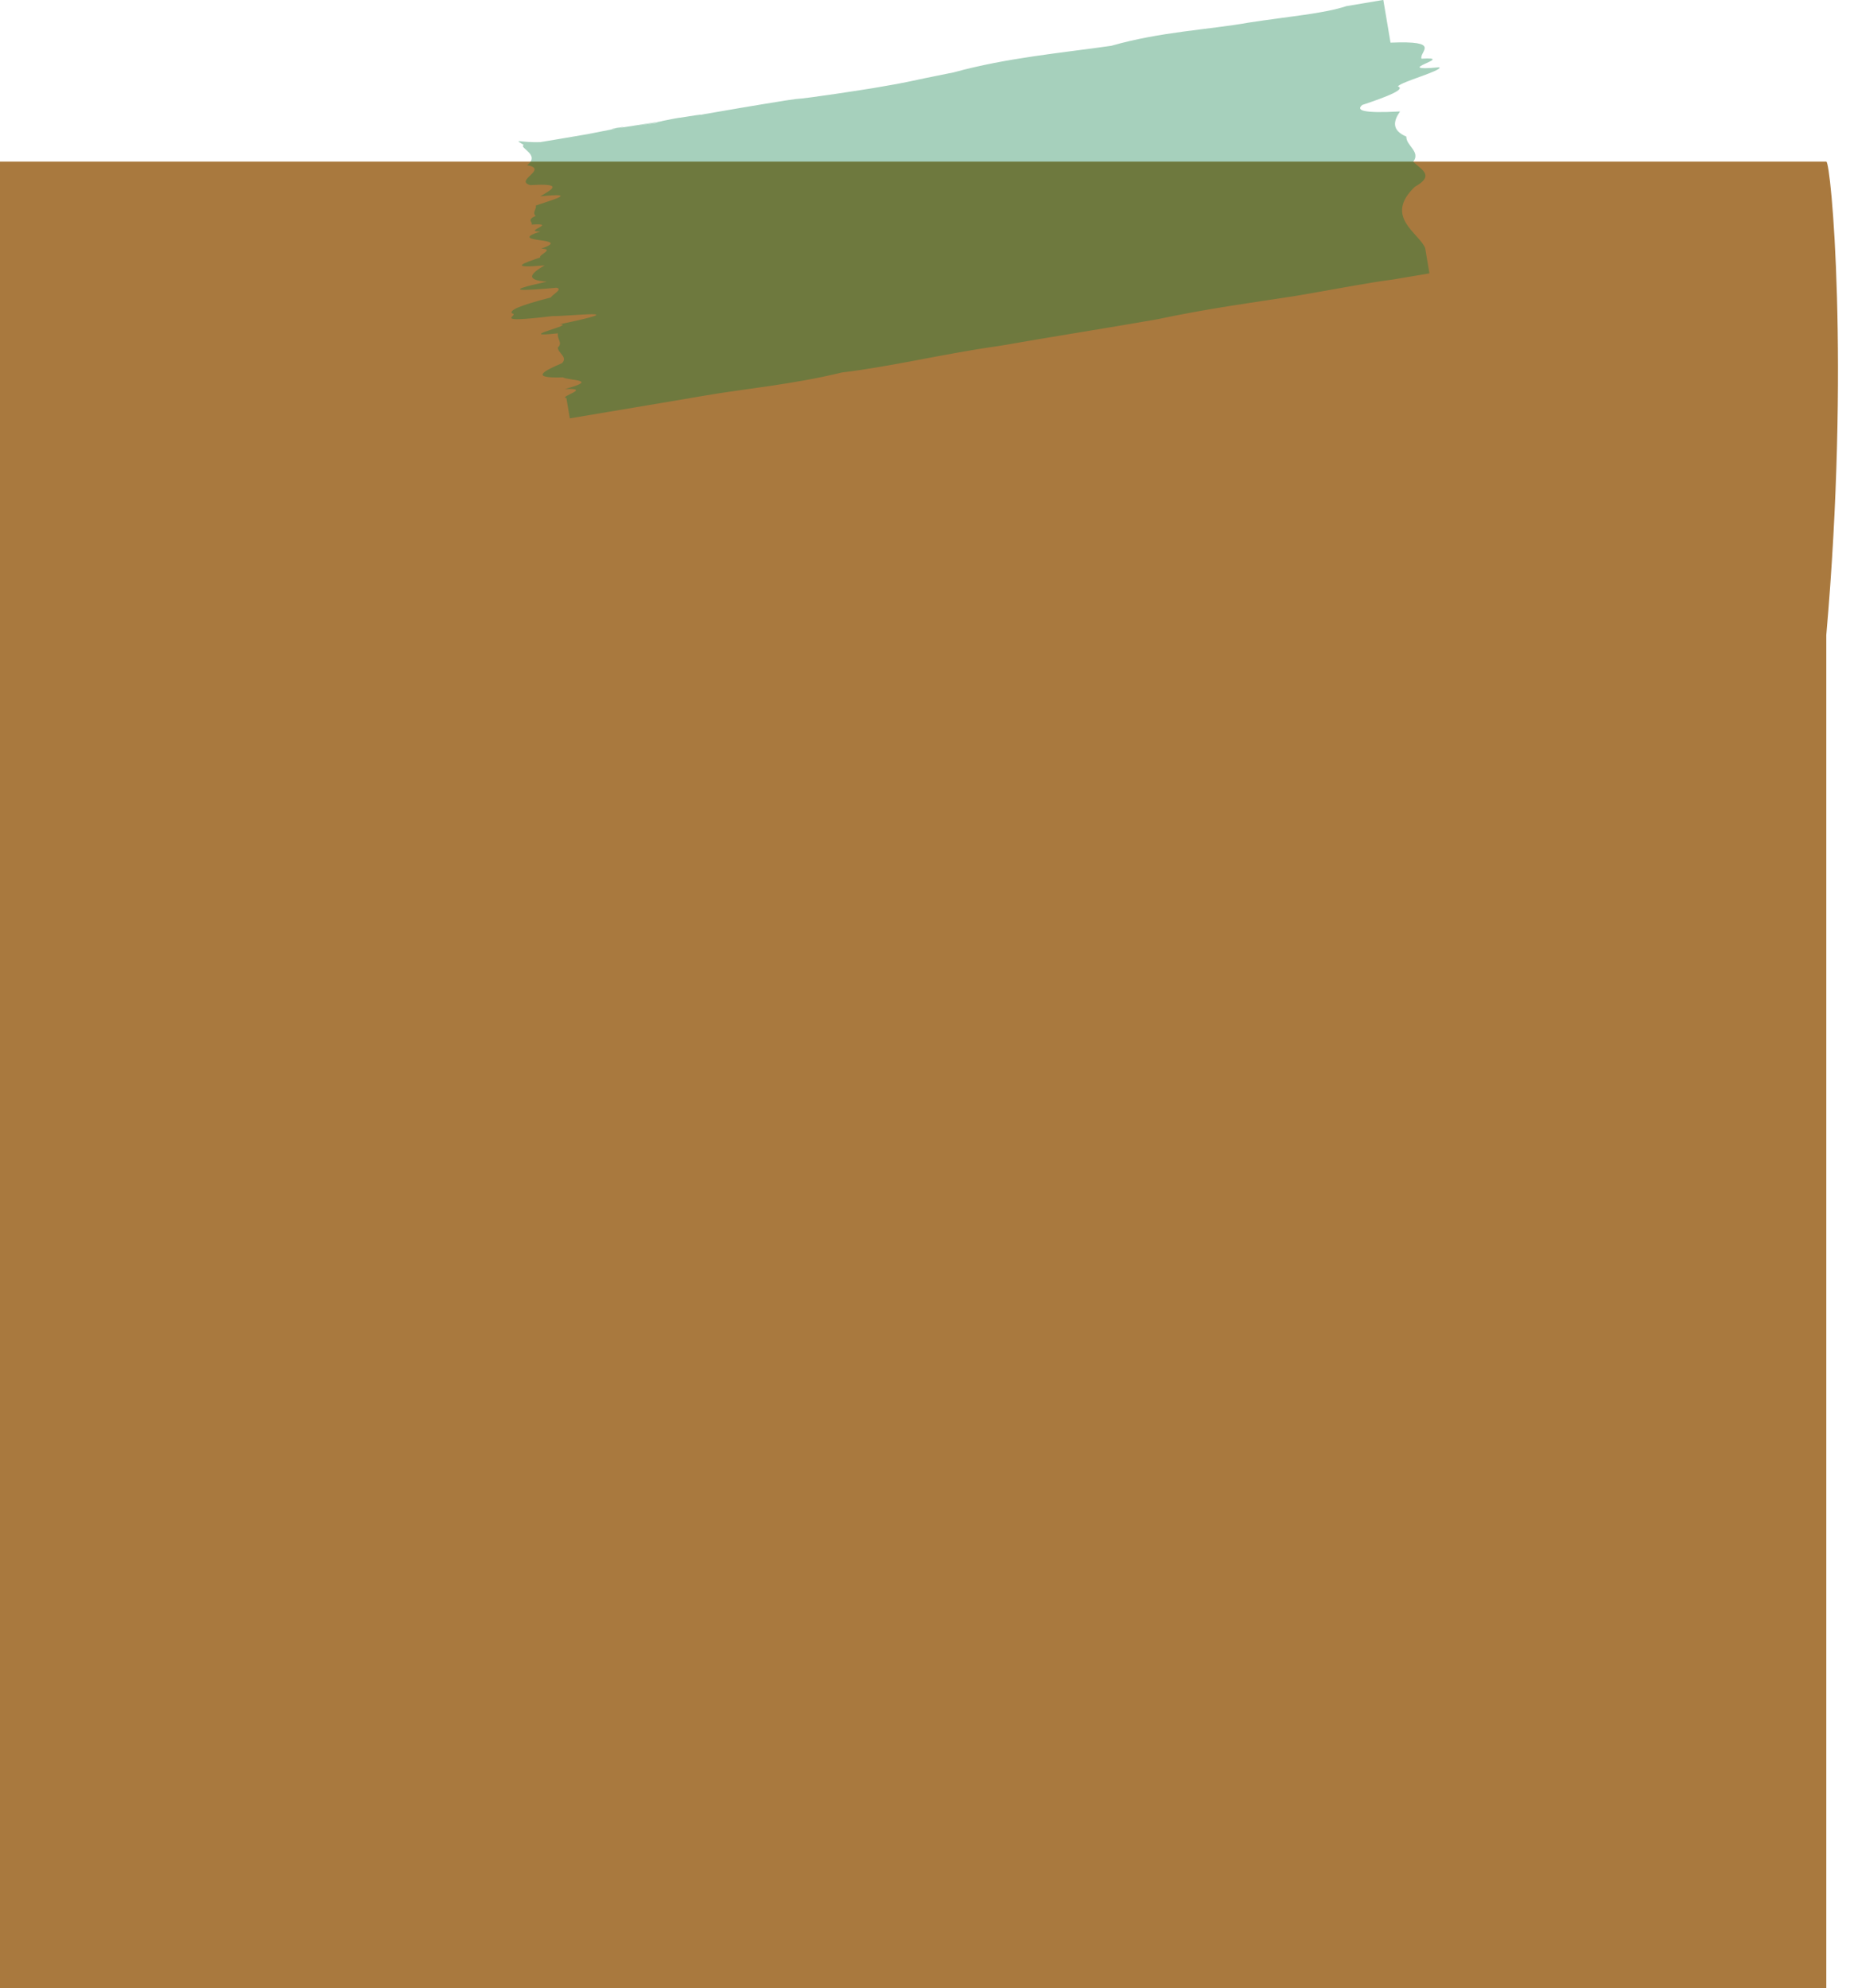 <?xml version="1.0" encoding="UTF-8" standalone="no"?><svg xmlns="http://www.w3.org/2000/svg" xmlns:xlink="http://www.w3.org/1999/xlink" data-name="Layer 2" fill="#000000" height="923.8" preserveAspectRatio="xMidYMid meet" version="1" viewBox="0.0 -0.0 859.7 923.8" width="859.7" zoomAndPan="magnify"><g data-name="Layer 1"><g><g id="change1_1"><path d="m848.68,923.76H0V75.08h628.65c125.73,0,220.71,0,220.03,0,2.2,0,11.05,94.3,0,220.03v628.65Z" fill="#a9793e"/></g><g id="change2_1"><path d="m664.24,127.02l-17.16,2.89c-11.01,1.35-26.53,4.47-45.25,7.63-18.77,2.87-40.74,5.85-63.97,10.79-23.38,4.11-48.4,7.99-73.34,12.37-25.09,3.46-49.74,9.53-73.34,12.37-23.12,5.65-45.27,7.53-63.97,10.79-18.72,3.2-34.33,5.79-45.25,7.63s-17.16,2.89-17.16,2.89c0,0-.6-3.53-1.59-9.41-4.05-.53,12.4-4.76-.71-4.21,16.39-4.42,2.03-3.87-.91-5.42-15.02.48-9.76-2.64-.46-6.59,2.93-2.89-1.87-4.62-1.89-7.3,2.42-2.12-.49-3.91.03-6.58-21.73,2.37,9.18-4.21.72-4.2,36.46-7.56,4.51-3.64-3.21-3.81-29.86,3.56-14.84-.46-18.83-1.27-1.21-1.27,2.11-3.29,17.99-7.38,1.04-1.59,5.58-3.72,2.76-4.53-16.21,1.45-26.36,1.95-4.61-2.82-10.42-.74-7.38-3.85-1-7.58-17.23,1.58-10.05-.97-2.05-3.66-.96-1.18,6.95-3.87.46-4.12,15.95-5.39-17.68-2.4-.36-7.95-8.8.17,8.72-4.08-4.09-3.2.57-1.37-2.47-2.11,1.88-4.07-1.84-1.44.69-3.44.02-4.77,8.32-2.84,20.14-6.13,2.08-4.27,5.57-3.3,11.23-6.17-4.51-5.22-7.95-2.06,8.7-7.42-1.56-9.27,6.44-4.9-4.06-8.09-1.59-9.41-5.16-3.22-1.96-.95,7.86-1.33,11.88-2.02-19.87,3.35,9.31-1.56,8.33-1.39-16.63,2.83,12.42-2.11,16.52-3.23,24.29-4.72,8.45-2.07,14.41-2.46-5.23.98,6.69-.87,13.31-2.09,36.89-5.87,8.63-1,13.41-2.16,7.18-1.09,9.06-1.59.96-.65,13.43-2.76,9.55-2.01,15.11-2.45,8.88-1.18,10.14-1.42.09-.05.86-.21,14.11-2.47,8.73-1.49-2.76.44,14.79-2.49,8.98-1.49,13.44-2.18,15.39-2.41,5.33-.25,31.98-4.41,36.25-5.12,19.61-3.3,13.13-2.53,37.09-7.25,12.45-3.41,24.73-5.63,37.06-7.46s24.53-3.22,36.28-4.91c22.96-6.59,45.28-7.44,63.97-10.79,18.77-2.89,34.61-4.12,45.25-7.63l17.16-2.89s1.34,7.94,3.35,19.85c24.14-1.01,13.28,4.14,14.38,7.46,17.16-1.14-15.77,6.22,8.35,3.99,1.26,1.63-17.84,6.73-19.3,8.89,3.67,1.29-4.62,4.64-16.57,8.62-2.89,2.46-.1,3.98,17.56,3.01-3.15,4.55-3.93,8.76,2.94,11.69-.23,4.12,6.77,7.02,3.21,11.64,3.15,3.49,10.57,6.19.73,11.68-14.6,13.94,2.01,21.47,4.8,28.47l1.98,11.72Z" fill="#01783f" opacity="0.35"/></g></g></g></svg>